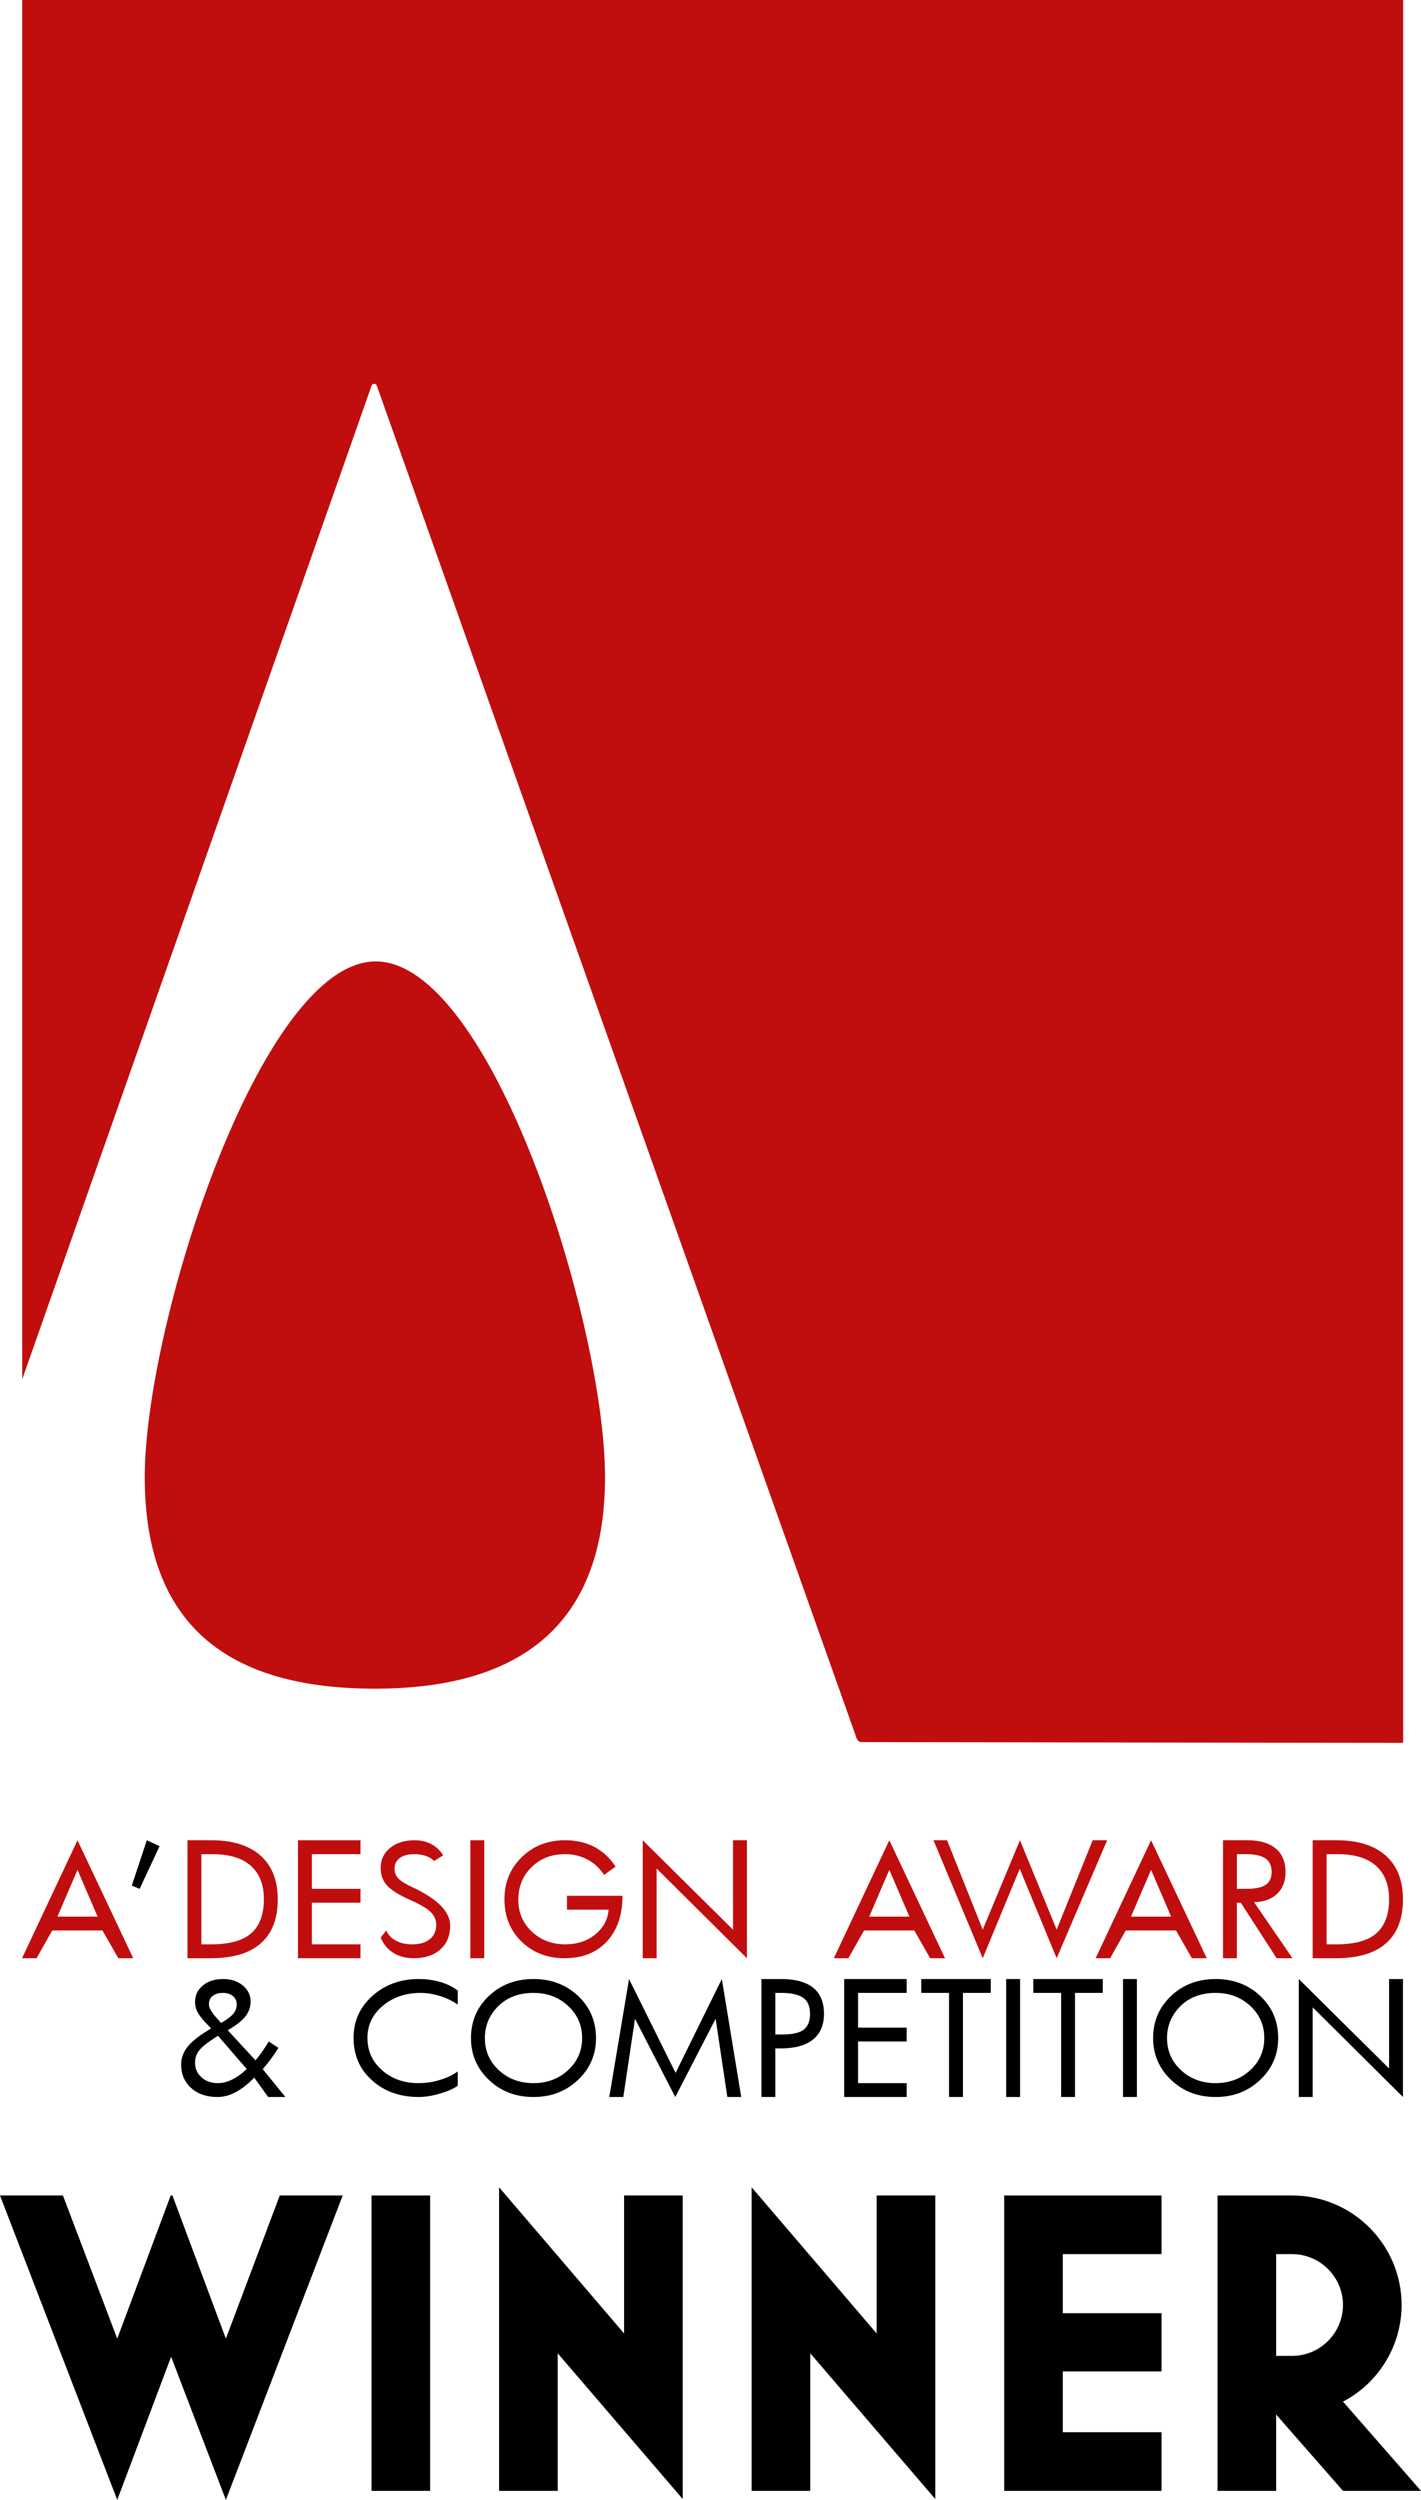 <?xml version="1.0" encoding="utf-8"?>
<!-- Generator: Adobe Illustrator 27.5.0, SVG Export Plug-In . SVG Version: 6.00 Build 0)  -->
<svg version="1.1" id="Layer_1" xmlns="http://www.w3.org/2000/svg" xmlns:xlink="http://www.w3.org/1999/xlink" x="0px" y="0px"
	 viewBox="0 0 290.115 510.234" style="enable-background:new 0 0 290.115 510.234;" xml:space="preserve">
<g>
	<g>
		<path style="fill-rule:evenodd;clip-rule:evenodd;fill:#C00D0D;" d="M11.727,391.181l4.095-9.537
			l4.102,9.537H11.727z M15.821,375.598L4.501,399.677h2.97l3.192-5.664h10.256
			l3.238,5.664h3.039L15.821,375.598z"/>
		<path style="fill-rule:evenodd;clip-rule:evenodd;fill:#C00D0D;" d="M51.259,394.61
			c-1.73,1.5-4.455,2.235-8.151,2.235H41.11v-18.407h2.281
			c3.414,0,6.031,0.788,7.807,2.365c1.768,1.569,2.679,3.85,2.679,6.835
			C53.876,390.783,52.988,393.102,51.259,394.61z M53.21,378.743
			c-2.35-2.082-5.694-3.146-10.042-3.146h-4.891v24.079h4.738
			c4.5,0,7.914-0.995,10.218-3.031c2.304-2.013,3.475-4.998,3.475-8.986
			C56.708,383.81,55.537,380.848,53.21,378.743z"/>
		<polygon style="fill-rule:evenodd;clip-rule:evenodd;fill:#C00D0D;" points="73.6,396.845 63.673,396.845 
			63.673,388.349 73.6,388.349 73.6,385.517 63.673,385.517 63.673,378.437 
			73.6,378.437 73.6,375.598 60.834,375.598 60.834,399.677 73.6,399.677 		"/>
		<path style="fill-rule:evenodd;clip-rule:evenodd;fill:#C00D0D;" d="M84.767,385.448l-0.153-0.061
			c-1.615-0.735-2.702-1.378-3.238-1.929c-0.551-0.559-0.819-1.24-0.819-2.082
			c0-0.888,0.36-1.615,1.064-2.151c0.712-0.528,1.707-0.788,2.97-0.788
			c0.888,0,1.684,0.13,2.396,0.375c0.704,0.26,1.263,0.597,1.638,1.033
			l1.86-1.186c-0.666-1.018-1.485-1.776-2.457-2.281
			c-0.972-0.513-2.082-0.781-3.345-0.781c-2.105,0-3.789,0.536-5.051,1.577
			c-1.286,1.041-1.906,2.411-1.906,4.087c0,1.469,0.436,2.656,1.324,3.613
			c0.888,0.949,2.465,1.921,4.722,2.924c1.906,0.834,3.261,1.638,4.079,2.388
			c0.796,0.75,1.217,1.63,1.217,2.648c0,1.286-0.444,2.258-1.332,2.97
			c-0.888,0.704-2.082,1.041-3.613,1.041c-1.24,0-2.342-0.245-3.276-0.75
			c-0.957-0.49-1.615-1.194-1.998-2.082l-1.125,1.439
			c0.528,1.324,1.37,2.365,2.564,3.123c1.202,0.75,2.595,1.102,4.194,1.102
			c2.281,0,4.095-0.597,5.427-1.791c1.332-1.194,1.998-2.809,1.998-4.891
			C91.908,390.293,89.513,387.798,84.767,385.448z"/>
		
			<rect x="96.026" y="375.598" style="fill-rule:evenodd;clip-rule:evenodd;fill:#C00D0D;" width="2.84" height="24.079"/>
		<path style="fill-rule:evenodd;clip-rule:evenodd;fill:#C00D0D;" d="M115.75,386.933v2.832h8.511
			c-0.176,2.036-1.087,3.743-2.748,5.067c-1.661,1.347-3.697,2.013-6.093,2.013
			c-2.725,0-5.013-0.865-6.85-2.61c-1.837-1.73-2.748-3.896-2.748-6.468
			c0-2.694,0.888-4.906,2.702-6.674c1.799-1.776,4.079-2.656,6.85-2.656
			c1.684,0,3.215,0.375,4.585,1.102c1.378,0.727,2.48,1.776,3.368,3.138
			l2.35-1.699c-1.156-1.768-2.595-3.1-4.317-4.011
			c-1.73-0.903-3.727-1.37-5.985-1.37c-3.544,0-6.513,1.156-8.863,3.46
			c-2.35,2.296-3.521,5.151-3.521,8.58c0,3.498,1.148,6.376,3.475,8.634
			c2.327,2.273,5.274,3.406,8.817,3.406c3.636,0,6.521-1.148,8.649-3.452
			c2.097-2.304,3.161-5.396,3.161-9.292H115.75z"/>
		<polygon style="fill-rule:evenodd;clip-rule:evenodd;fill:#C00D0D;" points="152.489,375.598 149.657,375.598 
			149.657,393.86 131.219,375.598 131.219,399.677 134.058,399.677 134.058,381.376 
			152.489,399.677 		"/>
		<path style="fill-rule:evenodd;clip-rule:evenodd;fill:#C00D0D;" d="M177.463,391.181l4.102-9.537
			l4.102,9.537H177.463z M181.566,375.598l-11.328,24.079h2.97l3.192-5.664h10.264
			l3.238,5.664h3.031L181.566,375.598z"/>
		<polygon style="fill-rule:evenodd;clip-rule:evenodd;fill:#C00D0D;" points="223.088,375.598 215.732,393.837 
			208.239,375.598 200.639,393.837 193.353,375.598 190.582,375.598 200.639,399.677 
			208.193,381.422 215.732,399.677 226.034,375.598 		"/>
		<path style="fill-rule:evenodd;clip-rule:evenodd;fill:#C00D0D;" d="M230.902,391.181l4.102-9.537
			l4.095,9.537H230.902z M235.005,375.598l-11.32,24.079h2.962l3.192-5.664h10.264
			l3.23,5.664h3.039L235.005,375.598z"/>
		<path style="fill-rule:evenodd;clip-rule:evenodd;fill:#C00D0D;" d="M258.403,384.698
			c-0.819,0.551-2.128,0.819-3.926,0.819h-1.952v-7.08h1.952
			c1.753,0,3.039,0.306,3.88,0.88c0.842,0.574,1.263,1.508,1.263,2.771
			C259.62,383.282,259.199,384.162,258.403,384.698z M256.03,388.234
			c1.99-0.038,3.567-0.62,4.715-1.699c1.133-1.087,1.714-2.572,1.714-4.424
			c0-2.082-0.666-3.697-1.998-4.83c-1.332-1.102-3.238-1.684-5.74-1.684h-5.029
			v24.079h2.832v-11.328h0.804l7.309,11.328h3.238L256.03,388.234z"/>
		<path style="fill-rule:evenodd;clip-rule:evenodd;fill:#C00D0D;" d="M280.981,394.61
			c-1.73,1.5-4.455,2.235-8.151,2.235h-1.998v-18.407h2.281
			c3.414,0,6.031,0.788,7.799,2.365c1.776,1.569,2.686,3.85,2.686,6.835
			C283.599,390.783,282.711,393.102,280.981,394.61z M282.933,378.743
			c-2.35-2.082-5.694-3.146-10.042-3.146h-4.891v24.079h4.738
			c4.501,0,7.914-0.995,10.218-3.031c2.304-2.013,3.475-4.998,3.475-8.986
			C286.431,383.81,285.26,380.848,282.933,378.743z"/>
		<path style="fill-rule:evenodd;clip-rule:evenodd;" d="M47.401,424.437
			c-0.972,0.49-1.952,0.735-2.901,0.735c-1.355,0-2.457-0.375-3.345-1.171
			c-0.888-0.781-1.332-1.776-1.332-2.97c0-1.064,0.314-1.944,0.98-2.702
			c0.635-0.75,1.883-1.676,3.697-2.832l5.871,6.797
			C49.376,423.243,48.381,423.955,47.401,424.437z M47.623,411.027
			c-0.49,0.574-1.309,1.194-2.48,1.86l-0.796-0.888
			c-0.597-0.643-1.018-1.194-1.286-1.661c-0.268-0.459-0.406-0.88-0.406-1.278
			c0-0.704,0.245-1.286,0.758-1.684c0.513-0.398,1.217-0.62,2.128-0.62
			c0.819,0,1.485,0.222,2.021,0.643c0.505,0.444,0.773,0.995,0.773,1.707
			C48.335,409.833,48.09,410.476,47.623,411.027z M53.647,422.317
			c0.605-0.712,1.179-1.416,1.714-2.151c0.528-0.704,1.018-1.439,1.477-2.189
			l-1.967-1.309c-0.421,0.689-0.842,1.355-1.286,1.998
			c-0.444,0.643-0.934,1.263-1.416,1.86l-5.679-6.154
			c1.661-0.949,2.863-1.883,3.59-2.786c0.712-0.911,1.087-1.929,1.087-3.039
			c0-1.324-0.528-2.411-1.569-3.291c-1.064-0.888-2.396-1.332-4.034-1.332
			c-1.73,0-3.123,0.444-4.164,1.332c-1.064,0.88-1.577,1.99-1.577,3.337
			c0,0.712,0.153,1.401,0.49,2.036c0.329,0.666,0.949,1.462,1.883,2.434
			l0.911,0.949c-2.243,1.309-3.812,2.526-4.745,3.659
			c-0.926,1.125-1.378,2.365-1.378,3.712c0,1.952,0.666,3.544,2.044,4.784
			c1.37,1.24,3.169,1.837,5.381,1.837c1.248,0,2.488-0.329,3.727-0.995
			c1.24-0.666,2.503-1.638,3.766-2.97l2.84,3.965h3.521L53.647,422.317z"/>
		<path style="fill-rule:evenodd;clip-rule:evenodd;" d="M93.454,422.776
			c-1.018,0.758-2.243,1.332-3.681,1.753c-1.439,0.444-2.878,0.643-4.324,0.643
			c-2.962,0-5.442-0.865-7.44-2.633c-1.99-1.745-2.993-3.942-2.993-6.598
			c0-2.61,1.041-4.799,3.123-6.552c2.09-1.745,4.654-2.633,7.738-2.633
			c1.309,0,2.633,0.222,4.011,0.643c1.347,0.444,2.549,1.018,3.567,1.753v-2.863
			c-0.957-0.75-2.128-1.324-3.498-1.745c-1.401-0.398-2.886-0.62-4.439-0.62
			c-3.766,0-6.934,1.156-9.498,3.452c-2.572,2.304-3.835,5.159-3.835,8.565
			c0,3.498,1.232,6.399,3.766,8.656c2.526,2.281,5.694,3.406,9.552,3.406
			c1.263,0,2.679-0.222,4.225-0.666c1.554-0.444,2.794-0.972,3.727-1.638V422.776z"
			/>
		<path style="fill-rule:evenodd;clip-rule:evenodd;" d="M115.987,422.516
			c-1.906,1.768-4.279,2.656-7.065,2.656c-2.84,0-5.205-0.888-7.095-2.656
			c-1.906-1.776-2.832-3.942-2.832-6.552c0-2.518,0.903-4.692,2.725-6.506
			c1.814-1.791,4.21-2.702,7.202-2.702c2.817,0,5.159,0.888,7.065,2.656
			c1.913,1.776,2.862,3.965,2.862,6.552
			C118.85,418.551,117.901,420.74,115.987,422.516z M118.031,407.376
			c-2.442-2.296-5.472-3.452-9.108-3.452c-3.636,0-6.674,1.156-9.108,3.452
			c-2.442,2.304-3.659,5.182-3.659,8.588c0,3.383,1.217,6.238,3.682,8.565
			c2.434,2.327,5.472,3.475,9.085,3.475c3.59,0,6.598-1.148,9.062-3.475
			c2.457-2.304,3.697-5.151,3.697-8.565
			C121.682,412.558,120.465,409.68,118.031,407.376z"/>
		<polygon style="fill-rule:evenodd;clip-rule:evenodd;" points="147.368,403.924 137.931,423.09 
			128.425,403.924 124.391,428.003 127.254,428.003 129.642,412.03 137.862,428.003 
			146.105,412.03 148.501,428.003 151.333,428.003 		"/>
		<path style="fill-rule:evenodd;clip-rule:evenodd;" d="M164.054,414.28
			c-0.88,0.666-2.411,0.972-4.539,0.972h-1.217v-8.496h1.217
			c2.082,0,3.567,0.36,4.501,1.018c0.903,0.666,1.37,1.753,1.37,3.253
			C165.385,412.535,164.941,413.614,164.054,414.28z M166.028,405.7
			c-1.462-1.179-3.659-1.776-6.605-1.776h-3.965v24.079h2.84v-9.919h1.125
			c2.863,0,5.029-0.589,6.536-1.791c1.508-1.194,2.266-2.962,2.266-5.266
			C168.225,408.662,167.49,406.894,166.028,405.7z"/>
		<polygon style="fill-rule:evenodd;clip-rule:evenodd;" points="185.109,425.172 175.182,425.172 
			175.182,416.668 185.109,416.668 185.109,413.844 175.182,413.844 175.182,406.756 
			185.109,406.756 185.109,403.924 172.35,403.924 172.35,428.003 185.109,428.003 		"/>
		<polygon style="fill-rule:evenodd;clip-rule:evenodd;" points="202.269,403.924 188.087,403.924 
			188.087,406.756 193.758,406.756 193.758,428.003 196.598,428.003 196.598,406.756 
			202.269,406.756 		"/>
		<rect x="205.423" y="403.924" style="fill-rule:evenodd;clip-rule:evenodd;" width="2.84" height="24.079"/>
		<polygon style="fill-rule:evenodd;clip-rule:evenodd;" points="225.147,403.924 210.964,403.924 
			210.964,406.756 216.643,406.756 216.643,428.003 219.475,428.003 219.475,406.756 
			225.147,406.756 		"/>
		<rect x="229.272" y="403.924" style="fill-rule:evenodd;clip-rule:evenodd;" width="2.84" height="24.079"/>
		<path style="fill-rule:evenodd;clip-rule:evenodd;" d="M255.264,422.516
			c-1.913,1.768-4.278,2.656-7.072,2.656c-2.832,0-5.205-0.888-7.087-2.656
			c-1.906-1.776-2.84-3.942-2.84-6.552c0-2.518,0.911-4.692,2.725-6.506
			c1.822-1.791,4.21-2.702,7.202-2.702c2.817,0,5.159,0.888,7.072,2.656
			c1.906,1.776,2.855,3.965,2.855,6.552
			C258.119,418.551,257.17,420.74,255.264,422.516z M257.3,407.376
			c-2.442-2.296-5.473-3.452-9.108-3.452c-3.636,0-6.667,1.156-9.108,3.452
			c-2.434,2.304-3.659,5.182-3.659,8.588c0,3.383,1.225,6.238,3.681,8.565
			c2.442,2.327,5.473,3.475,9.085,3.475c3.59,0,6.605-1.148,9.062-3.475
			c2.465-2.304,3.704-5.151,3.704-8.565
			C260.959,412.558,259.734,409.68,257.3,407.376z"/>
		<polygon style="fill-rule:evenodd;clip-rule:evenodd;" points="286.431,403.924 283.599,403.924 
			283.599,422.187 265.161,403.924 265.161,428.003 268,428.003 268,409.703 
			286.431,428.003 		"/>
		<polygon style="fill-rule:evenodd;clip-rule:evenodd;" points="29.973,375.598 26.912,384.851 
			28.511,385.517 32.583,376.799 		"/>
		<path style="fill-rule:evenodd;clip-rule:evenodd;fill:#C00D0D;" d="M76.7,196.229
			c-23.49,0-47.148,74.112-47.148,105.24c0,31.863,18.882,43.191,46.987,43.191
			c27.692,0,46.987-11.328,46.987-43.191
			C123.526,270.219,100.335,196.229,76.7,196.229z M4.54,281.509L75.843,78.773
			c0.054-0.253,0.283-0.436,0.551-0.436c0.245,0,0.452,0.153,0.536,0.375
			c0.015,0.031,70.515,198.862,97.786,275.585c0,0,0.26,1.24,1.033,1.263
			c0.054,0.023,110.721,0.161,110.721,0.161V0H4.54V281.509z"/>
	</g>
	<g>
		<path d="M46.115,510.234l-11.177-29.218l-11.001,29.218L0,448.102h12.848l11.089,29.218
			l10.913-29.218h0.352l10.913,29.218l11.001-29.218h12.848L46.115,510.234z"/>
		<path d="M75.849,508.387v-60.285h11.969v60.285H75.849z"/>
		<path d="M113.863,480.313v28.074h-11.97V446.43l25.523,29.834v-28.162h11.969v61.956
			L113.863,480.313z"/>
		<path d="M165.426,480.313v28.074H153.458V446.43l25.523,29.834v-28.162h11.969v61.956
			L165.426,480.313z"/>
		<path d="M205.019,508.387v-60.285h32.123v11.969h-20.154v12.059h20.154v11.881h-20.154
			v12.408h20.154v11.969H205.019z"/>
		<path d="M274.185,490.17l15.93,18.217h-15.93l-13.642-15.578v15.578h-11.969v-60.285
			h15.226c12.32,0,22.354,10.033,22.354,22.354
			C286.154,478.729,281.489,486.385,274.185,490.17z M263.8,460.071h-3.257v20.77
			h3.257c5.72,0,10.385-4.665,10.385-10.385
			C274.185,464.735,269.52,460.071,263.8,460.071z"/>
	</g>
</g>
</svg>
